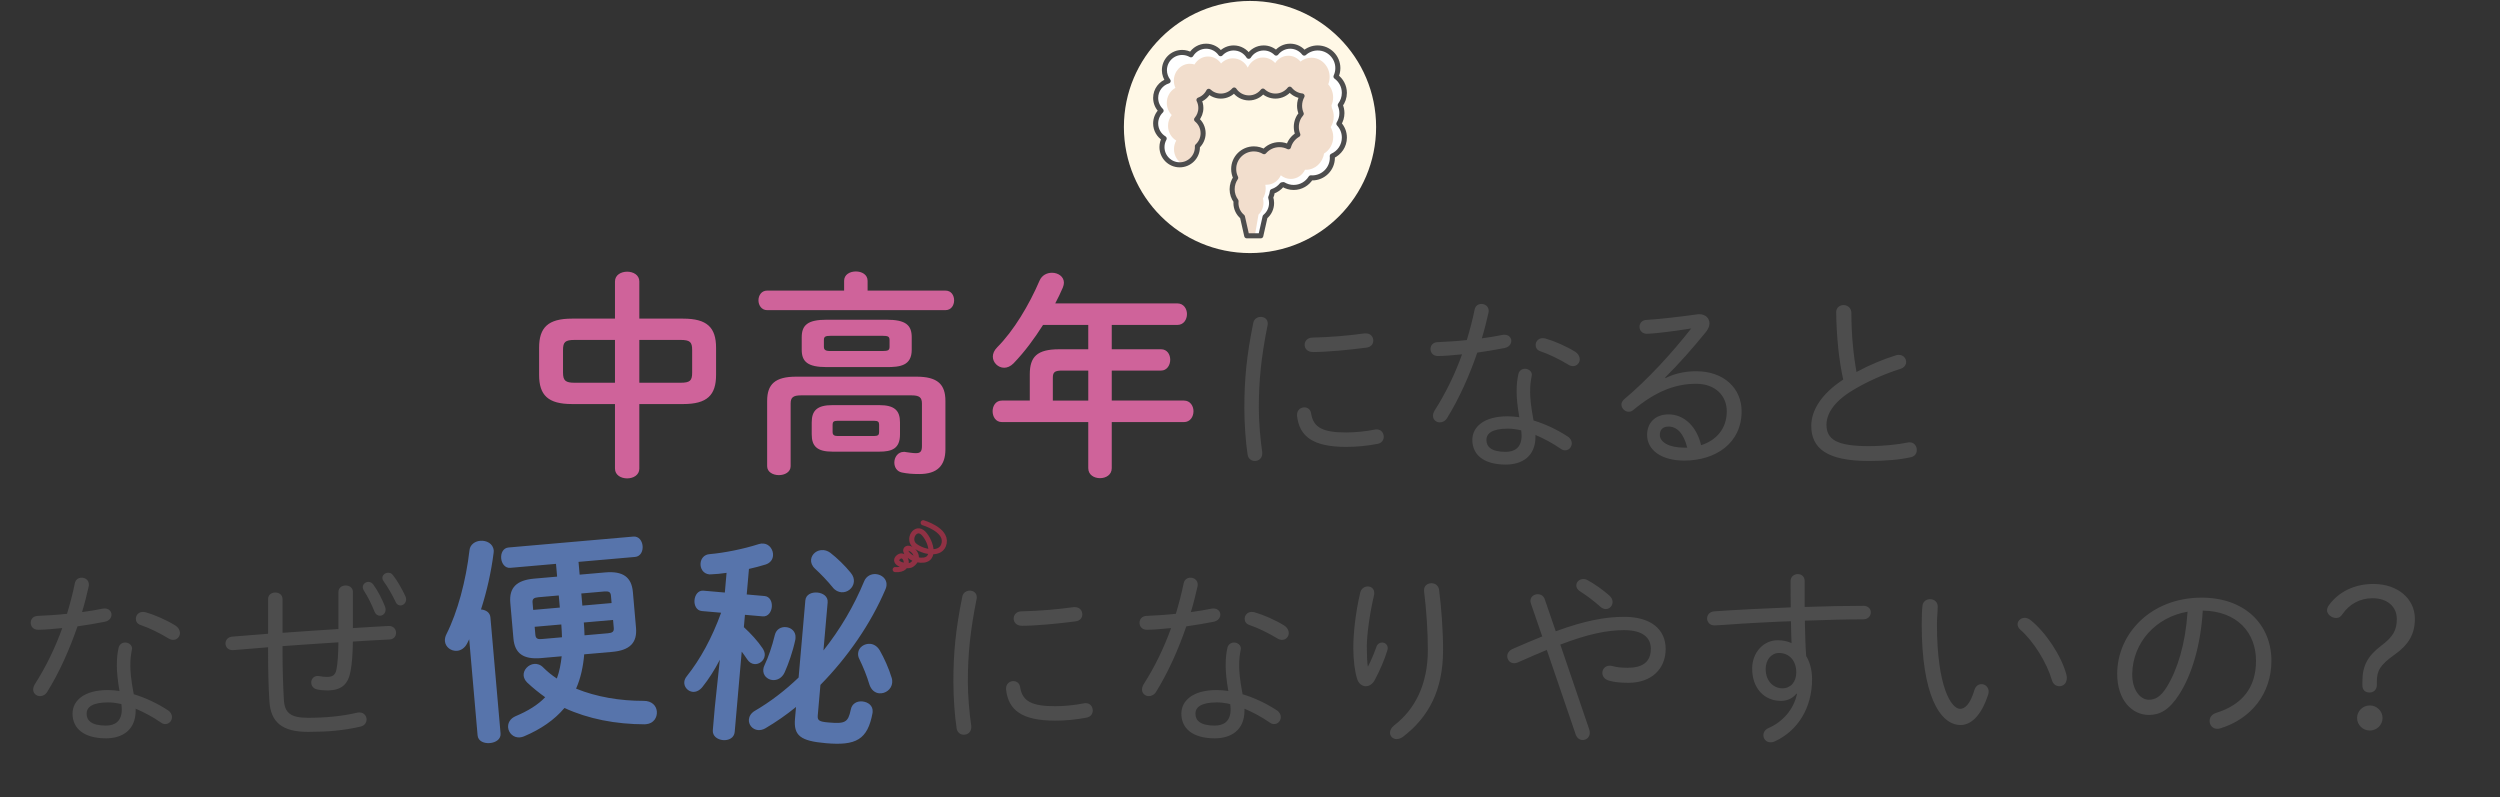 <svg xmlns="http://www.w3.org/2000/svg" viewBox="0 0 784 250" enable-background="new 0 0 784 250"><rect x="0" y="0" width="784" height="250" fill="#333333" stroke="none"/><path fill="#CF639A" d="M179.357 126.709c-7.499 0-10.294-2.795-10.294-9.134v-8.52c0-6.339 2.795-9.134 10.294-9.134h13.499v-11.654c0-2.045 1.909-3.067 3.818-3.067s3.817 1.022 3.817 3.067v11.655h13.771c7.5 0 10.295 2.795 10.295 9.134v8.52c0 6.339-2.795 9.134-10.295 9.134h-13.771v20.244c0 2.045-1.908 3.067-3.817 3.067s-3.818-1.022-3.818-3.067v-20.244h-13.499zm13.499-6.68v-13.428h-12.612c-3.068 0-3.682.682-3.682 3.204v7.021c0 2.59.818 3.203 3.682 3.203h12.612zm7.636 0h12.886c3.067 0 3.682-.682 3.682-3.203v-7.021c0-2.522-.614-3.204-3.682-3.204h-12.886v13.428zM264.714 88.062c0-1.977 1.841-2.931 3.682-2.931s3.681.954 3.681 2.931v3.067h24.407c1.841 0 2.728 1.5 2.728 3.067 0 1.5-.887 3.067-2.728 3.067h-55.904c-1.772 0-2.727-1.567-2.727-3.067 0-1.567.954-3.067 2.727-3.067h24.135v-3.067zm22.634 30.059c6.682 0 9.136 2.386 9.136 7.634v15.132c0 5.18-2.591 7.771-8.181 7.771-2.25 0-3.75-.137-5.454-.478-1.637-.341-2.387-1.704-2.387-3.135 0-1.637 1.091-3.341 3-3.341.205 0 .409 0 .614.068.954.137 2.317.341 3.136.341 1.432 0 1.909-.545 1.909-2.249v-13.291c0-1.909-.75-2.591-3.272-2.591h-34.634c-2.522 0-3.272.682-3.272 2.591v19.63c0 1.841-1.841 2.795-3.682 2.795s-3.682-.954-3.682-2.795v-20.448c0-5.248 2.454-7.634 9.136-7.634h37.633zm-28.088-2.999c-6 0-7.841-1.704-7.841-5.453v-3.885c0-3.817 1.841-5.521 7.841-5.521h18.748c6.068 0 7.908 1.704 7.908 5.521v3.885c0 5.044-3.681 5.453-7.908 5.453h-18.748zm1.772 26.515c-4.772 0-6.477-1.704-6.477-5.385v-3.817c0-3.681 1.704-5.385 6.477-5.385h14.726c4.772 0 6.478 1.704 6.478 5.385v3.817c0 4.431-2.522 5.385-6.478 5.385h-14.726zm15.749-31.559c1.772 0 2.182-.272 2.182-1.363v-2.045c0-1.091-.409-1.363-2.182-1.363h-16.227c-1.772 0-2.182.272-2.182 1.363v2.181c0 1.228 1.228 1.228 2.182 1.228h16.227zm-2.659 26.651c1.228 0 1.568-.341 1.568-1.227v-2.317c0-.886-.341-1.227-1.568-1.227h-11.454c-1.227 0-1.567.341-1.567 1.227v2.317c0 1.022.682 1.227 1.567 1.227h11.454zM341.282 101.898h-14.181c-2.727 4.294-5.727 8.384-9.271 12.064-.955.954-1.978 1.363-2.932 1.363-1.909 0-3.546-1.636-3.546-3.477 0-.954.409-1.977 1.364-2.931 5.181-5.18 10.021-13.291 13.294-20.925.75-1.704 2.318-2.454 3.886-2.454 1.909 0 3.75 1.158 3.75 3.136 0 .477-.137.954-.341 1.499-.682 1.636-1.5 3.271-2.386 4.976h38.314c1.978 0 3 1.704 3 3.34 0 1.704-1.022 3.408-3 3.408h-20.589v7.634h15.476c1.909 0 2.863 1.636 2.863 3.272 0 1.704-1.022 3.407-2.863 3.407h-15.476v9.406h22.634c1.978 0 3 1.704 3 3.34 0 1.704-1.022 3.408-3 3.408h-22.634v14.45c0 2.113-1.841 3.136-3.682 3.136s-3.682-1.022-3.682-3.136v-14.45h-27.066c-1.977 0-2.931-1.704-2.931-3.408 0-1.636.954-3.34 2.931-3.34h8.727v-8.247c0-5.453 2.25-7.839 9.204-7.839h9.136v-7.632zm-8.249 14.314c-2.318 0-2.863.546-2.863 2.25v7.156h11.112v-9.406h-8.249z"/><path fill="#4D4D4D" d="M395.361 99.369c1.133 0 2.206.716 2.206 2.087 0 .179 0 .357-.06.536-2.027 10.135-2.743 17.527-2.743 25.934 0 4.292.478 9.896 1.073 13.891v.417c0 1.49-1.133 2.325-2.325 2.325-1.014 0-2.087-.656-2.267-2.027-.596-3.815-1.014-9.657-1.014-14.605 0-8.823.656-16.156 2.803-26.708.24-1.253 1.373-1.85 2.327-1.85zm26.834 36.247c2.684 0 5.963-.298 8.944-.895.179-.06.418-.06.597-.06 1.431 0 2.206 1.133 2.206 2.325 0 .954-.596 1.967-1.908 2.206-3.398.655-6.619.953-9.898.953-10.316 0-14.67-3.219-15.385-9.776v-.299c0-1.49 1.133-2.324 2.266-2.324 1.014 0 1.968.596 2.146 1.907.716 4.533 3.816 5.963 11.032 5.963zm6.142-31.06c1.551 0 2.326 1.133 2.326 2.266 0 1.014-.656 2.027-2.207 2.206-5.545.715-12.403 1.371-16.696 1.371-1.789 0-2.624-1.133-2.624-2.266s.835-2.266 2.505-2.266c5.546-.119 11.091-.596 16.279-1.312h.417zM462.439 97.104c.238-1.252 1.192-1.788 2.146-1.788 1.134 0 2.267.775 2.267 2.146 0 .179 0 .417-.06.596-.597 2.623-1.253 5.306-2.087 8.049 2.206-.299 4.412-.656 6.439-1.073.239-.06.478-.06.656-.06 1.371 0 2.146.953 2.146 1.907s-.655 1.968-2.146 2.266c-2.743.536-5.605 1.014-8.527 1.431-2.444 7.154-5.665 14.367-9.422 20.448-.596 1.014-1.49 1.431-2.325 1.431-1.133 0-2.146-.834-2.146-2.086 0-.478.179-1.073.536-1.67 3.399-5.306 6.321-11.268 8.587-17.587-2.505.239-5.427.537-7.573.537-1.55 0-2.325-1.073-2.325-2.206 0-1.073.715-2.086 2.206-2.146 2.743-.12 5.903-.299 9.184-.656.954-3.161 1.788-6.32 2.444-9.539zm13.179 25.874c0-2.563.179-3.935.537-5.604.238-1.192 1.192-1.729 2.087-1.729 1.014 0 2.146.716 2.146 1.908l-.06.357c-.298 1.729-.478 2.742-.478 5.008 0 1.609.18 4.352 1.074 8.942 3.518 1.073 7.215 2.742 10.674 5.008.954.596 1.312 1.431 1.312 2.146 0 1.192-.895 2.206-2.087 2.206-.418 0-.895-.119-1.371-.477-2.564-1.789-5.308-3.22-7.932-4.353v.597c0 6.2-4.293 8.704-9.303 8.704-7.036 0-10.495-3.16-10.495-7.75 0-3.936 3.459-7.393 11.092-7.393 1.133 0 2.386.119 3.638.298-.596-3.457-.834-6.08-.834-7.868zm1.551 13.652c0-.597-.06-1.133-.12-1.67-1.49-.357-2.861-.536-4.174-.536-5.009 0-6.738 1.55-6.738 3.518 0 2.146 1.491 3.756 6.082 3.756 2.683-.001 4.95-1.253 4.95-5.068zm16.756-26.351c1.014.655 1.491 1.55 1.491 2.385 0 1.133-.895 2.146-2.087 2.146-.478 0-1.015-.119-1.551-.477-2.743-1.669-6.022-3.279-8.706-4.173-1.073-.358-1.491-1.133-1.491-1.968 0-1.073.835-2.146 2.207-2.146.298 0 .596.06.894.119 2.743.775 6.559 2.445 9.243 4.114zM522.315 118.565c3.041-1.55 6.5-2.146 9.601-2.146 8.706 0 14.252 5.365 14.252 12.579 0 9.955-8.11 15.44-18.009 15.44-7.036 0-11.628-3.22-11.628-8.049 0-3.756 2.504-6.438 6.738-6.438 5.009 0 8.885 3.994 10.196 9.658 4.711-1.49 8.051-5.127 8.051-10.611 0-5.008-3.697-8.645-9.601-8.645-6.321 0-12.522 2.206-19.798 8.286-.417.358-.895.478-1.371.478-1.193 0-2.267-1.073-2.267-2.266 0-.537.299-1.133.895-1.669 7.275-6.081 15.146-14.666 20.99-22.178-2.027.357-7.036 1.073-10.674 1.431-1.014.119-2.684.238-3.279.238-1.432 0-2.267-1.072-2.267-2.205 0-1.014.716-2.087 2.206-2.146 4.711-.298 9.661-.895 15.862-1.729.238-.06.418-.06.656-.06 1.968 0 3.22 1.252 3.22 2.861 0 .835-.357 1.788-1.133 2.742-4.293 5.246-8.05 9.539-12.761 14.248l.121.181zm6.798 21.821c-1.133-4.65-3.34-6.618-5.844-6.618-1.849 0-2.743 1.014-2.743 2.623 0 2.266 2.862 3.995 7.692 3.995h.895zM575.821 97.938c0-1.49 1.133-2.266 2.325-2.266s2.445.835 2.445 2.504c0 6.797.655 13.235 1.609 18.481 3.937-2.146 8.349-3.994 12.403-5.246.299-.119.597-.119.895-.119 1.372 0 2.267 1.072 2.267 2.205 0 .895-.537 1.789-1.849 2.206-5.009 1.55-11.032 4.232-15.563 7.095-5.486 3.457-7.573 7.213-7.573 10.373 0 4.65 3.22 6.736 13.298 6.736 4.591 0 9.361-.536 12.164-1.133.238-.06.418-.06.656-.06 1.371 0 2.206 1.192 2.206 2.385 0 1.014-.536 1.968-1.789 2.266-3.398.774-7.871 1.192-13.298 1.192-13.237 0-18.008-4.054-18.008-11.029 0-4.71 3.041-9.956 10.018-14.486-1.311-5.961-2.087-13.175-2.206-21.104zM23.462 182.951c.238-1.252 1.192-1.788 2.146-1.788 1.134 0 2.267.775 2.267 2.146 0 .179 0 .417-.06.596-.597 2.623-1.253 5.306-2.087 8.049 2.206-.299 4.412-.656 6.439-1.073.239-.06.478-.06.656-.06 1.371 0 2.146.953 2.146 1.907s-.655 1.968-2.146 2.266c-2.743.536-5.605 1.014-8.527 1.431-2.445 7.154-5.665 14.367-9.422 20.448-.596 1.014-1.49 1.431-2.325 1.431-1.133 0-2.147-.834-2.147-2.086 0-.478.18-1.073.537-1.67 3.399-5.306 6.321-11.268 8.587-17.587-2.505.239-5.427.537-7.573.537-1.551 0-2.325-1.073-2.325-2.206 0-1.073.715-2.086 2.206-2.146 2.743-.12 5.903-.299 9.184-.656.954-3.16 1.789-6.319 2.444-9.539zm13.179 25.874c0-2.563.179-3.935.537-5.604.238-1.192 1.192-1.729 2.087-1.729 1.014 0 2.146.716 2.146 1.908l-.06.357c-.298 1.729-.478 2.742-.478 5.008 0 1.609.18 4.352 1.074 8.942 3.518 1.073 7.215 2.742 10.674 5.008.954.596 1.312 1.431 1.312 2.146 0 1.192-.895 2.206-2.087 2.206-.417 0-.895-.119-1.372-.477-2.563-1.789-5.307-3.22-7.931-4.353v.597c0 6.2-4.293 8.704-9.303 8.704-7.036 0-10.495-3.16-10.495-7.75 0-3.936 3.459-7.393 11.092-7.393 1.133 0 2.386.119 3.638.298-.596-3.457-.834-6.08-.834-7.868zm1.55 13.653c0-.597-.06-1.133-.119-1.67-1.491-.357-2.863-.536-4.175-.536-5.009 0-6.738 1.55-6.738 3.518 0 2.146 1.491 3.756 6.082 3.756 2.684-.001 4.95-1.253 4.95-5.068zm16.756-26.351c1.014.655 1.491 1.55 1.491 2.385 0 1.133-.895 2.146-2.087 2.146-.478 0-1.014-.119-1.551-.477-2.743-1.669-6.022-3.279-8.706-4.173-1.073-.358-1.491-1.133-1.491-1.968 0-1.073.835-2.146 2.207-2.146.298 0 .596.06.895.119 2.742.775 6.559 2.445 9.242 4.114zM110.666 196.961c3.399-.179 5.845-.357 9.005-.536.597-.06 1.908-.119 2.325-.119 1.432 0 2.207 1.073 2.207 2.146 0 1.013-.656 2.026-2.027 2.086-3.816.179-7.693.418-11.51.656-.06 4.173-.298 6.915-.715 9.181-.716 4.173-2.803 6.141-7.335 6.141-1.073 0-2.325-.119-3.101-.298-1.313-.239-1.908-1.252-1.908-2.206 0-1.014.716-2.027 2.027-2.027.179 0 .417 0 .597.06.715.119 1.431.239 2.266.239 1.789 0 2.684-.537 3.041-2.444.358-2.027.537-4.472.597-8.406-5.844.357-11.688.775-17.532 1.192v1.788c0 5.485.18 10.731.418 15.023.238 4.054 2.027 5.664 7.573 5.664 5.486 0 10.555-.478 15.444-1.61.238-.06.536-.06.716-.06 1.431 0 2.206 1.133 2.206 2.206 0 .954-.597 1.908-1.849 2.206-5.307 1.252-10.436 1.669-16.577 1.669-8.11 0-11.628-3.1-12.046-9.538-.298-4.71-.417-9.718-.417-15.382v-1.609l-10.913.895h-.238c-1.432 0-2.206-1.014-2.206-2.087 0-1.013.715-2.026 2.087-2.146l11.271-.895v-10.851c0-1.431 1.133-2.086 2.266-2.086s2.266.655 2.266 2.086v10.553c5.845-.418 11.688-.835 17.532-1.192v-11.625c0-1.371 1.133-2.027 2.266-2.027s2.266.656 2.266 2.027v11.326zm3.102-12.817c0-.953.835-1.669 1.789-1.669.536 0 1.133.298 1.55.895 1.313 1.788 2.803 4.649 3.638 6.855.119.357.179.656.179.954 0 1.192-.895 1.907-1.789 1.907-.655 0-1.312-.357-1.669-1.252-.954-2.384-2.207-4.888-3.399-6.677-.18-.357-.299-.655-.299-1.013zm6.141-2.921c0-.895.895-1.609 1.849-1.609.537 0 1.073.179 1.491.774 1.252 1.551 2.922 4.472 3.876 6.559.179.357.238.715.238 1.013 0 1.133-.895 1.908-1.789 1.908-.596 0-1.192-.357-1.49-1.073-.954-2.087-2.564-4.829-3.816-6.558-.24-.358-.359-.657-.359-1.014z"/><path fill="#5774AB" d="M147.141 200.478l-.641 1.288c-.758 1.503-1.995 2.227-3.149 2.327-1.834.161-3.656-1.117-3.822-3.019-.06-.679.079-1.443.489-2.231 3.499-6.943 6.126-16.819 7.214-26.288.186-1.796 1.738-2.82 3.368-2.963 1.902-.166 4.04.81 4.236 3.051.023.271-.021.549-.059.895-.73 5.742-2.104 11.952-3.938 17.586 1.518.141 2.817.917 2.954 2.479l3.182 36.396c.16 1.833-1.528 2.87-3.362 3.03-1.766.154-3.677-.568-3.837-2.401l-2.635-30.15zm22.551 5.897c-5.569.487-8.272-1.467-8.682-6.151l-.979-11.204c-.409-4.686 1.914-7.077 7.482-7.564l7.199-.629-.35-4.006-14.331 1.252c-1.697.148-2.723-1.404-2.859-2.966-.143-1.63.604-3.269 2.302-3.417l39.12-3.419c1.766-.154 2.785 1.33 2.928 2.96.137 1.562-.604 3.269-2.37 3.423l-17.726 1.549.35 4.007 8.015-.7c5.569-.487 8.271 1.466 8.682 6.151l.979 11.204c.409 4.685-1.914 7.077-7.483 7.564l-8.761.766c-.297 3.651-1.063 7.413-2.55 10.759 6.317 2.596 13.819 3.855 21.14 3.832 2.666-.028 4.037 1.563 4.191 3.328.16 1.833-.97 3.779-3.347 3.987l-.476.041c-9.104-.025-17.666-1.672-25.153-5.122-3.161 3.766-7.424 6.67-12.703 8.91-.463.177-.864.28-1.272.316-2.037.178-3.544-1.401-3.692-3.099-.119-1.357.577-2.787 2.358-3.559 3.894-1.641 7.012-3.555 9.267-5.941-1.971-1.401-3.885-2.944-5.675-4.636-.677-.693-1.014-1.416-1.079-2.163-.154-1.766 1.476-3.481 3.309-3.642.951-.084 2.006.234 2.836 1.12 1.273 1.257 2.677 2.435 4.271 3.458.829-2.262 1.244-4.556 1.512-6.974l-6.453.565zm5.871-15.839l-.333-3.803-6.384.558c-1.427.125-1.94.512-1.839 1.666l.201 2.309 8.355-.73zm.676 9.315c-.051-1.364-.096-2.66-.214-4.019l-8.354.73.22 2.513c.119 1.357.946 1.422 2.101 1.321l6.247-.545zm6.386-9.932l9.169-.802-.201-2.309c-.102-1.154-.675-1.446-2.101-1.321l-7.199.629.332 3.803zm.464 5.296c.118 1.358.163 2.654.214 4.019l7.335-.642c1.427-.124 1.94-.512 1.839-1.666l-.22-2.512-9.168.801zM225.743 206.894c-1.569 3.078-3.473 6.06-5.47 8.553-.922 1.151-2.056 1.6-3.007 1.517-1.562-.137-2.808-1.546-2.671-3.107.054-.611.311-1.204.771-1.779 4.229-5.31 7.89-11.969 10.775-19.927l-6.045-.528c-1.697-.148-2.438-1.855-2.302-3.417.143-1.63 1.162-3.114 2.792-2.972l6.724.588.54-6.18c-1.665.266-3.251.4-4.831.468-.204-.019-.413.032-.549.021-1.97-.173-2.914-1.897-2.771-3.526.118-1.358 1.058-2.713 2.848-2.83 4.689-.411 10.611-1.604 15.47-3.164.493-.162.975-.188 1.449-.147 1.902.167 3.106 2.051 2.952 3.816-.102 1.154-.813 2.255-2.293 2.741-1.689.537-3.509.993-5.254 1.389l-.701 8.012 5.569.487c1.698.148 2.444 1.787 2.302 3.417-.136 1.562-1.161 3.114-2.859 2.966l-5.569-.487-.338 3.871c2.154 1.967 4.342 4.348 5.855 6.601.546.801.752 1.571.693 2.25-.143 1.63-1.688 2.863-3.25 2.727-.814-.071-1.662-.556-2.264-1.498-.484-.727-1.093-1.601-1.706-2.406l-2.202 25.191c-.166 1.901-1.947 2.703-3.646 2.555-1.766-.154-3.381-1.253-3.214-3.154l.641-7.333 1.561-14.715zm23.89 14.813c-3.096 2.535-6.372 4.78-9.618 6.686-.795.479-1.627.61-2.307.552-1.766-.155-2.999-1.699-2.856-3.329.083-.95.653-1.995 1.879-2.709 4.903-2.856 9.526-6.42 13.71-10.434l2.112-24.173c.167-1.901 2.01-2.63 3.775-2.476 1.698.148 3.387 1.186 3.221 3.087l-1.318 15.074c5.23-6.591 9.568-13.942 12.781-21.735.692-1.65 2.258-2.335 3.684-2.21 1.834.16 3.493 1.537 3.32 3.506-.035.407-.139.809-.311 1.204-4.652 10.951-11.931 21.399-20.418 30.031l-.843 9.643c-.137 1.562.587 1.898 3.304 2.136 5.229.457 6.222.064 7.059-4.035.376-1.952 2.016-2.698 3.578-2.562 1.833.16 3.442 1.327 3.271 3.296l-.03.34c-1.557 8.417-5.211 10.287-14.651 9.462-8.014-.7-10.124-2.391-9.661-7.687l.319-3.667zm-3.149-25.043c1.63.143 3.165 1.371 2.986 3.408l-.041.476c-.814 3.828-2.177 7.678-3.365 10.311-.846 1.842-2.411 2.526-3.77 2.407-1.63-.143-3.091-1.433-2.925-3.334.036-.407.146-.877.391-1.335 1.17-2.429 2.362-5.883 3.22-9.434.438-1.878 2.01-2.63 3.504-2.499zm20.309-17.041c.807.96 1.063 1.94.985 2.823-.172 1.969-2.013 3.45-3.914 3.284-.951-.083-1.939-.512-2.739-1.54-1.606-1.987-3.675-4.152-5.576-5.892-.947-.904-1.271-1.891-1.194-2.773.154-1.766 1.853-3.19 3.89-3.013.68.06 1.477.335 2.183.875 2.115 1.623 4.574 4.027 6.365 6.236zm12.855 33.008c.162.493.183 1.042.146 1.449-.184 2.105-2.154 3.507-4.056 3.341-1.29-.113-2.516-.973-3.108-2.804-.793-2.669-1.92-5.437-3.139-7.938-.354-.646-.437-1.27-.383-1.881.16-1.833 1.977-3.043 3.811-2.883 1.087.096 2.194.739 2.97 2.039 1.367 2.378 2.86 5.655 3.759 8.677z"/><path fill="#4D4D4D" d="M304.112 185.217c1.133 0 2.206.716 2.206 2.087 0 .179 0 .357-.06.536-2.027 10.135-2.743 17.527-2.743 25.934 0 4.292.478 9.896 1.073 13.891v.417c0 1.49-1.133 2.325-2.325 2.325-1.014 0-2.087-.656-2.267-2.027-.596-3.815-1.014-9.657-1.014-14.605 0-8.823.656-16.156 2.803-26.708.24-1.254 1.373-1.85 2.327-1.85zm26.834 36.247c2.684 0 5.963-.298 8.944-.895.179-.06.418-.06.597-.06 1.431 0 2.206 1.133 2.206 2.325 0 .954-.596 1.967-1.908 2.206-3.398.655-6.619.953-9.898.953-10.316 0-14.67-3.219-15.385-9.776v-.299c0-1.49 1.133-2.324 2.266-2.324 1.014 0 1.968.596 2.146 1.907.716 4.532 3.816 5.963 11.032 5.963zm6.142-31.061c1.551 0 2.326 1.133 2.326 2.266 0 1.014-.656 2.027-2.207 2.206-5.545.715-12.403 1.371-16.696 1.371-1.789 0-2.624-1.133-2.624-2.266s.835-2.266 2.505-2.266c5.546-.119 11.091-.596 16.279-1.312h.417zM371.19 182.951c.238-1.252 1.192-1.788 2.146-1.788 1.134 0 2.267.775 2.267 2.146 0 .179 0 .417-.06.596-.597 2.623-1.253 5.306-2.087 8.049 2.206-.299 4.412-.656 6.439-1.073.239-.06.478-.06.656-.06 1.371 0 2.146.953 2.146 1.907s-.655 1.968-2.146 2.266c-2.743.536-5.605 1.014-8.527 1.431-2.445 7.154-5.665 14.367-9.422 20.448-.596 1.014-1.49 1.431-2.325 1.431-1.133 0-2.147-.834-2.147-2.086 0-.478.18-1.073.537-1.67 3.399-5.306 6.321-11.268 8.587-17.587-2.505.239-5.427.537-7.573.537-1.551 0-2.325-1.073-2.325-2.206 0-1.073.715-2.086 2.206-2.146 2.743-.12 5.903-.299 9.184-.656.954-3.16 1.789-6.319 2.444-9.539zm13.179 25.874c0-2.563.179-3.935.537-5.604.238-1.192 1.192-1.729 2.087-1.729 1.014 0 2.146.716 2.146 1.908l-.06.357c-.298 1.729-.478 2.742-.478 5.008 0 1.609.18 4.352 1.074 8.942 3.518 1.073 7.215 2.742 10.674 5.008.954.596 1.312 1.431 1.312 2.146 0 1.192-.895 2.206-2.087 2.206-.417 0-.895-.119-1.372-.477-2.563-1.789-5.307-3.22-7.931-4.353v.597c0 6.2-4.293 8.704-9.303 8.704-7.036 0-10.495-3.16-10.495-7.75 0-3.936 3.459-7.393 11.092-7.393 1.133 0 2.386.119 3.638.298-.596-3.457-.834-6.08-.834-7.868zm1.551 13.653c0-.597-.06-1.133-.119-1.67-1.491-.357-2.863-.536-4.175-.536-5.009 0-6.738 1.55-6.738 3.518 0 2.146 1.491 3.756 6.082 3.756 2.683-.001 4.95-1.253 4.95-5.068zm16.756-26.351c1.014.655 1.491 1.55 1.491 2.385 0 1.133-.895 2.146-2.087 2.146-.478 0-1.014-.119-1.551-.477-2.743-1.669-6.022-3.279-8.706-4.173-1.073-.358-1.491-1.133-1.491-1.968 0-1.073.835-2.146 2.207-2.146.298 0 .596.06.895.119 2.742.775 6.558 2.445 9.242 4.114zM429.051 208.944c1.014-2.027 1.849-3.994 2.563-6.021.358-1.014 1.073-1.431 1.789-1.431.895 0 1.789.656 1.789 1.788 0 .18-.06.418-.119.656-.835 2.802-2.266 6.141-3.936 9.3-.716 1.312-1.789 1.968-2.803 1.968-1.133 0-2.267-.775-2.743-2.325-.716-2.146-1.192-6.021-1.192-9.658 0-4.769.716-11.147 2.146-17.288.298-1.371 1.371-2.027 2.386-2.027 1.073 0 2.027.716 2.027 2.027 0 .238 0 .477-.06.715-1.372 5.724-2.267 12.52-2.267 16.097 0 2.742.119 5.008.299 6.2h.121zm17.531-23.906c0-1.371 1.133-2.146 2.325-2.146 1.074 0 2.207.656 2.386 2.087.716 5.544 1.252 12.639 1.252 18.839 0 12.639-4.531 21.104-12.582 27.244-.656.478-1.371.716-1.968.716-1.192 0-2.087-.895-2.087-1.968 0-.774.357-1.609 1.371-2.385 6.5-5.007 10.495-12.877 10.495-23.607 0-6.021-.477-12.698-1.192-18.481v-.299zM485.079 203.817c-2.743 1.133-5.784 2.444-9.124 3.935-.417.179-.775.238-1.133.238-1.312 0-2.146-1.073-2.146-2.206 0-.834.477-1.729 1.67-2.265 3.398-1.491 6.439-2.803 9.302-3.935l-3.577-10.374c-.119-.298-.119-.596-.119-.834 0-1.252 1.133-2.027 2.266-2.027.954 0 1.849.478 2.206 1.55l3.459 10.075c9.123-3.338 15.504-4.53 21.467-4.53 8.408 0 13 3.935 13 10.075 0 6.379-4.592 10.611-11.628 10.611-2.743 0-4.592-.238-6.083-.656-1.49-.417-2.146-1.431-2.146-2.443 0-1.192.895-2.266 2.326-2.266.298 0 .596.06.894.119 1.253.357 2.684.536 4.711.536 4.651 0 7.275-1.788 7.275-5.961 0-3.458-2.505-5.843-8.349-5.843-5.426 0-11.271 1.192-20.036 4.531l9.064 26.588c.119.358.179.716.179 1.073 0 1.371-1.073 2.266-2.206 2.266-.895 0-1.789-.536-2.207-1.729l-9.065-26.528zm20.632-15.023c0 1.192-.953 2.206-2.146 2.206-.477 0-1.073-.179-1.609-.656-2.207-1.967-4.354-3.577-6.44-4.889-.835-.536-1.192-1.191-1.192-1.848 0-1.073.954-2.027 2.206-2.027.477 0 .954.119 1.431.418 2.267 1.252 4.651 2.921 6.799 4.829.653.596.951 1.312.951 1.967zM563.375 217.529c-1.372 1.669-3.101 2.265-4.89 2.265-5.188 0-9.005-3.935-9.005-10.135 0-5.067 3.578-8.882 7.991-8.882 1.55 0 3.041.298 4.353.894-.119-2.325-.119-4.59-.179-6.855-4.174.119-14.669.655-20.871 1.133-.954.06-2.624.179-3.101.179-1.491 0-2.326-1.073-2.326-2.206 0-1.014.716-2.087 2.267-2.206 6.679-.477 15.325-.894 23.972-1.252-.06-2.324-.06-5.067-.06-8.227 0-1.431 1.133-2.206 2.266-2.206 1.073 0 2.147.716 2.147 2.146v8.167c6.679-.238 13.118-.357 18.426-.357 1.551 0 2.325 1.014 2.325 2.027 0 1.133-.835 2.205-2.385 2.205-5.248 0-11.628.179-18.307.418.119 3.696.119 7.392.417 11.088 1.192 1.968 1.849 4.412 1.849 7.273 0 8.942-4.413 16.156-11.688 19.494-.478.239-.895.299-1.313.299-1.371 0-2.266-1.073-2.266-2.206 0-.895.478-1.788 1.729-2.325 4.233-1.848 7.752-5.663 8.825-10.671l-.176-.06zm-9.66-7.75c0 3.935 2.563 6.08 5.247 6.08 2.564 0 4.354-1.967 4.354-5.008 0-3.576-2.146-6.08-5.427-6.08-2.385 0-4.174 2.146-4.174 5.008zM605.277 187.899c1.192 0 2.386.775 2.386 2.325 0 1.431-.239 3.637-.239 5.485 0 19.792 4.532 26.588 7.275 26.588 1.551 0 3.22-1.609 4.473-5.901.417-1.312 1.312-1.849 2.206-1.849 1.133 0 2.266.895 2.266 2.325 0 .298-.06.656-.179 1.014-2.206 6.796-5.546 9.479-8.587 9.479-6.679 0-12.225-9.776-12.225-31.477 0-2.683.06-4.412.239-5.902.12-1.43 1.312-2.087 2.385-2.087zm42.756 23.728c.119.357.119.716.119 1.014 0 1.669-1.133 2.563-2.325 2.563-.954 0-1.968-.597-2.326-1.849-1.609-5.544-5.784-12.28-9.958-15.917-.597-.537-.835-1.133-.835-1.669 0-1.073 1.014-2.027 2.266-2.027.537 0 1.134.238 1.729.655 4.711 3.697 9.839 11.328 11.33 17.23zM663.955 211.329c0-12.579 10.555-23.906 26.477-23.906 13.655 0 21.885 8.525 21.885 19.793 0 10.433-6.5 18.242-15.922 21.163-.358.119-.716.179-1.014.179-1.551 0-2.445-1.192-2.445-2.444 0-1.072.597-2.086 2.087-2.563 8.17-2.563 12.463-7.929 12.463-16.334 0-8.764-5.844-15.561-16.696-15.739-.656 10.97-3.459 20.091-7.275 26.112-3.279 5.187-6.261 6.617-9.66 6.617-5.07-.001-9.9-4.473-9.9-12.878zm4.711 0c-.06 4.948 2.444 8.107 5.188 8.107 1.908 0 3.638-.774 5.605-3.935 3.399-5.484 5.903-13.593 6.56-23.668-9.839 1.671-17.174 9.54-17.353 19.496zM745.38 214.847c0 1.371-.954 2.324-2.266 2.324-1.432 0-2.267-.834-2.267-2.205v-1.252c0-5.246 1.908-8.168 5.964-11.268 3.697-2.802 4.83-4.829 4.83-8.347 0-3.875-2.981-6.498-7.633-6.498-4.055 0-7.335 1.968-9.422 5.008-.537.775-1.073 1.192-1.968 1.192-1.551 0-2.862-1.252-2.862-2.385 0-.596.238-1.192.716-1.788 2.922-3.935 7.752-6.498 13.834-6.498 7.633 0 13 4.649 13 10.909 0 4.829-1.968 8.168-6.381 11.268-4.651 3.339-5.546 5.067-5.546 8.585v.955zm1.789 10.313c0 2.146-1.789 3.935-3.995 3.935s-3.995-1.789-3.995-3.935 1.789-3.935 3.995-3.935 3.995 1.789 3.995 3.935z"/><path stroke="#903144" stroke-width="1.595" stroke-linecap="round" stroke-linejoin="round" stroke-miterlimit="10" d="M289.511 163.933s7.341 2.14 6.583 6.348-6.698 2.829-9.181.864.193-6.433 2.68-3.921 4.613 9.711-2.136 8.282c-2.142-.53-4.289-2.739-3.068-3.48 1.221-.74 5.036 2.599 1.55 5.057-1.473.997-6.45-.459-4.171-2.386s4.518 4.346-1.036 3.925" fill="none"/><ellipse fill="#FFF8E6" cx="392.001" cy="39.832" rx="39.548" ry="39.535"/><path fill="#fff" d="M420.823 35.455c0-.893-.187-1.741-.521-2.511.805-1.061 1.289-2.38 1.289-3.816 0-2.109-1.036-3.972-2.624-5.122.371-.805.584-1.698.584-2.642 0-3.494-2.834-6.327-6.329-6.327-1.623 0-3.098.616-4.218 1.619-1.016-1.317-2.606-2.168-4.398-2.168-1.791 0-3.38.851-4.397 2.166-1.005-.999-2.39-1.617-3.919-1.617-1.986 0-3.724 1.045-4.707 2.612-.983-1.567-2.721-2.612-4.707-2.612-1.621 0-3.076.698-4.092 1.806-1.006-1.423-2.662-2.355-4.538-2.355-2.025 0-3.791 1.086-4.763 2.704-.816-.47-1.759-.743-2.768-.743-3.07 0-5.558 2.487-5.558 5.556 0 1.281.438 2.457 1.167 3.397-2.266.701-3.913 2.812-3.913 5.308 0 1.572.656 2.989 1.706 4-1.05 1.011-1.706 2.428-1.706 4 0 2.009 1.071 3.764 2.669 4.74-.44.796-.692 1.71-.692 2.683 0 3.069 2.488 5.556 5.558 5.556 3.069 0 5.558-2.487 5.558-5.556l-.013-.264c1.105-1.016 1.802-2.468 1.802-4.087 0-1.738-.799-3.288-2.048-4.307.835-.972 1.342-2.233 1.342-3.615 0-.899-.218-1.745-.597-2.496 1.338-.488 2.434-1.472 3.066-2.733.994.931 2.326 1.505 3.795 1.505 1.671 0 3.166-.741 4.185-1.908.996 1.495 2.696 2.481 4.628 2.481 1.783 0 3.366-.843 4.383-2.148 1.025.973 2.407 1.574 3.932 1.574 1.816 0 3.431-.85 4.478-2.171.928 1.171 2.302 1.971 3.868 2.137-.499.905-.785 1.944-.785 3.05 0 .895.188 1.746.524 2.518-.96 1.109-1.545 2.552-1.545 4.134 0 .858.173 1.675.482 2.422-1.427.826-2.498 2.191-2.938 3.818-.858-.434-1.825-.684-2.852-.684-1.922 0-3.64.859-4.8 2.211-.941-.554-2.034-.878-3.204-.878-3.495 0-6.329 2.833-6.329 6.327 0 .984.231 1.911.632 2.741-.703 1.02-1.117 2.254-1.117 3.586 0 1.398.459 2.686 1.228 3.733-.021.195-.032.392-.032.592 0 1.738.794 3.29 2.039 4.315l1.344 5.964h4.41l1.344-5.964c1.245-1.025 2.039-2.577 2.039-4.315 0-.604-.099-1.184-.276-1.729.267-.591.448-1.228.521-1.898 1.2-.387 2.24-1.123 3.007-2.088l.443-.067c.947.565 2.05.895 3.233.895 2.278 0 4.269-1.207 5.384-3.013l.421.021c3.495 0 6.329-2.833 6.329-6.327 0-.18-.012-.356-.027-.532 2.232-.978 3.793-3.203 3.793-5.794 0-1.682-.661-3.207-1.732-4.34.605-.97.962-2.114.962-3.344z"/><path fill="#F2DECD" d="M418.099 42.932c0-1.115-.293-2.157-.795-3.053.606-.956.961-2.105.961-3.341 0-.952-.215-1.848-.588-2.649-.021-.294-.06-.581-.12-.862.327-.758.513-1.598.513-2.485 0-1.585-.586-3.023-1.536-4.099.283-.714.44-1.496.44-2.318 0-3.328-2.563-6.026-5.724-6.026-1.287 0-2.472.453-3.428 1.208-.922-1.118-2.278-1.829-3.795-1.829-1.713 0-3.224.904-4.132 2.282-.964-1.062-2.319-1.727-3.825-1.727-2.104 0-3.916 1.296-4.77 3.168-.897-1.736-2.644-2.914-4.653-2.914-1.455 0-2.772.618-3.728 1.618-.914-1.324-2.392-2.188-4.065-2.188-1.801 0-3.377 1.001-4.264 2.5-.457-.144-.941-.224-1.443-.224-2.776 0-5.027 2.369-5.027 5.292 0 .816.18 1.585.493 2.275-1.608.883-2.707 2.651-2.707 4.692 0 1.5.596 2.852 1.548 3.815-.725.917-1.161 2.096-1.161 3.382 0 1.987 1.042 3.717 2.581 4.622-.448.791-.71 1.713-.71 2.701 0 2.128 1.196 3.958 2.917 4.798 2.525-.524 4.423-2.76 4.423-5.439l-.013-.264c1.105-1.016 1.802-2.468 1.802-4.087 0-1.738-.799-3.288-2.048-4.307.835-.972 1.342-2.233 1.342-3.615 0-.899-.218-1.745-.597-2.496 1.338-.488 2.434-1.472 3.066-2.733.463.433 1.001.785 1.59 1.042l.157-.443c.693.494 1.528.782 2.427.782.848 0 1.637-.26 2.305-.704l.178.03c.497-.3.943-.676 1.323-1.111.996 1.495 2.696 2.481 4.628 2.481 1.783 0 3.366-.843 4.383-2.148 1.025.973 2.407 1.574 3.932 1.574 1.816 0 3.431-.85 4.478-2.171.928 1.171 2.302 1.971 3.868 2.137-.499.905-.785 1.944-.785 3.05 0 .895.188 1.746.524 2.518-.96 1.109-1.545 2.552-1.545 4.134 0 .858.173 1.675.482 2.422-1.427.826-2.498 2.191-2.938 3.818-.858-.434-1.825-.684-2.852-.684-1.922 0-3.64.859-4.8 2.211-.188-.111-.383-.209-.582-.301-.067.167-.129.337-.18.513-.72-.344-1.518-.541-2.36-.541-3.161 0-5.724 2.698-5.724 6.026 0 .575.081 1.129.224 1.656-.153.147-.296.306-.432.471l.153.366c-.703 1.02-1.117 2.254-1.117 3.586 0 1.398.459 2.686 1.228 3.733-.021.195-.032.392-.032.592 0 1.738.794 3.29 2.039 4.315l1.235 5.477h2.73l1.071-6.15c.961-.922 1.568-2.246 1.568-3.722 0-.464-.065-.912-.176-1.338.546-.894.866-1.955.866-3.097 0-.392-.038-.775-.109-1.144l.114-.09.292.015c1.965 0 3.657-1.213 4.45-2.963.858.714 1.939 1.144 3.118 1.144 1.955 0 3.646-1.176 4.48-2.89l.299.016c2.856 0 5.216-2.204 5.647-5.084 1.722-1.033 2.886-2.984 2.886-5.225z"/><path stroke="#4D4D4D" stroke-width="1.584" stroke-linecap="round" stroke-linejoin="round" stroke-miterlimit="10" d="M420.823 35.455c0-.893-.187-1.741-.521-2.511.805-1.061 1.289-2.38 1.289-3.816 0-2.109-1.036-3.972-2.624-5.122.371-.805.584-1.698.584-2.642 0-3.494-2.834-6.327-6.329-6.327-1.623 0-3.098.616-4.218 1.619-1.016-1.317-2.606-2.168-4.398-2.168-1.791 0-3.38.851-4.397 2.166-1.005-.999-2.39-1.617-3.919-1.617-1.986 0-3.724 1.045-4.707 2.612-.983-1.567-2.721-2.612-4.707-2.612-1.621 0-3.076.698-4.092 1.806-1.006-1.423-2.662-2.355-4.538-2.355-2.025 0-3.791 1.086-4.763 2.704-.816-.47-1.759-.743-2.768-.743-3.07 0-5.558 2.487-5.558 5.556 0 1.281.438 2.457 1.167 3.397-2.266.701-3.913 2.812-3.913 5.308 0 1.572.656 2.989 1.706 4-1.05 1.011-1.706 2.428-1.706 4 0 2.009 1.071 3.764 2.669 4.74-.44.796-.692 1.71-.692 2.683 0 3.069 2.488 5.556 5.558 5.556 3.069 0 5.558-2.487 5.558-5.556l-.013-.264c1.105-1.016 1.802-2.468 1.802-4.087 0-1.738-.799-3.288-2.048-4.307.835-.972 1.342-2.233 1.342-3.615 0-.899-.218-1.745-.597-2.496 1.338-.488 2.434-1.472 3.066-2.733.994.931 2.326 1.505 3.795 1.505 1.671 0 3.166-.741 4.185-1.908.996 1.495 2.696 2.481 4.628 2.481 1.783 0 3.366-.843 4.383-2.148 1.025.973 2.407 1.574 3.932 1.574 1.816 0 3.431-.85 4.478-2.171.928 1.171 2.302 1.971 3.868 2.137-.499.905-.785 1.944-.785 3.05 0 .895.188 1.746.524 2.518-.96 1.109-1.545 2.552-1.545 4.134 0 .858.173 1.675.482 2.422-1.427.826-2.498 2.191-2.938 3.818-.858-.434-1.825-.684-2.852-.684-1.922 0-3.64.859-4.8 2.211-.941-.554-2.034-.878-3.204-.878-3.495 0-6.329 2.833-6.329 6.327 0 .984.231 1.911.632 2.741-.703 1.02-1.117 2.254-1.117 3.586 0 1.398.459 2.686 1.228 3.733-.021.195-.032.392-.032.592 0 1.738.794 3.29 2.039 4.315l1.344 5.964h4.41l1.344-5.964c1.245-1.025 2.039-2.577 2.039-4.315 0-.604-.099-1.184-.276-1.729.267-.591.448-1.228.521-1.898 1.2-.387 2.24-1.123 3.007-2.088l.443-.067c.947.565 2.05.895 3.233.895 2.278 0 4.269-1.207 5.384-3.013l.421.021c3.495 0 6.329-2.833 6.329-6.327 0-.18-.012-.356-.027-.532 2.232-.978 3.793-3.203 3.793-5.794 0-1.682-.661-3.207-1.732-4.34.605-.97.962-2.114.962-3.344z" fill="none"/><path fill="none" d="M0 0h784v250h-784z"/></svg>